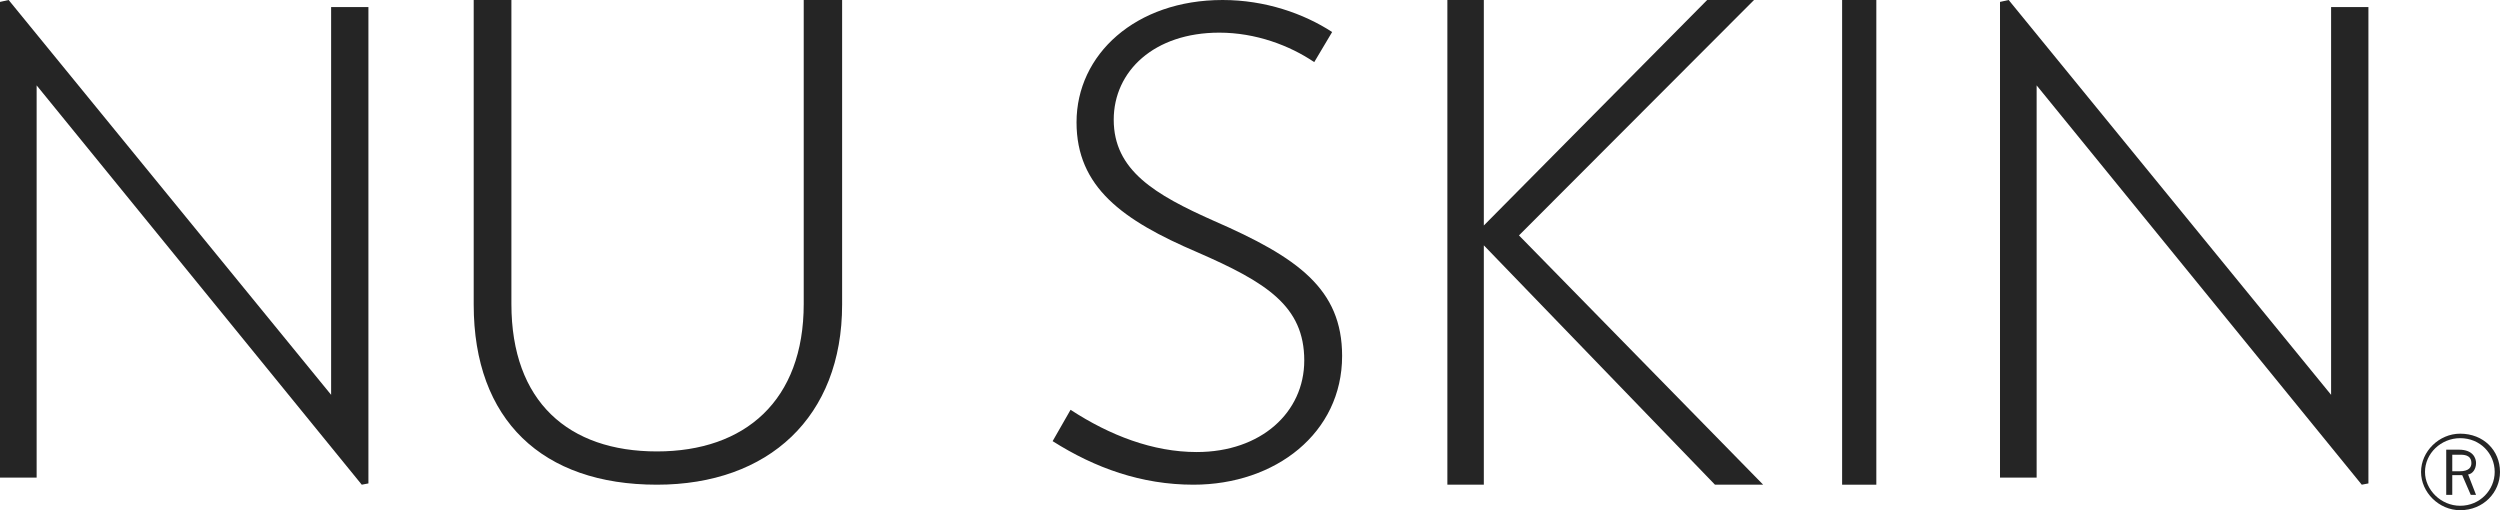 <?xml version="1.0" encoding="UTF-8"?>
<!DOCTYPE svg PUBLIC '-//W3C//DTD SVG 1.0//EN'
          'http://www.w3.org/TR/2001/REC-SVG-20010904/DTD/svg10.dtd'>
<svg fill="none" height="20" style="fill: none;" viewBox="0 0 98 20" width="98" xmlns="http://www.w3.org/2000/svg" xmlns:xlink="http://www.w3.org/1999/xlink"
><path clip-rule="evenodd" d="M96.439 17C95.607 17 94.905 17.701 94.905 18.5C94.905 19.3 95.607 20 96.439 20C97.349 20 98 19.3 98 18.5C98 17.652 97.349 17 96.439 17ZM96.439 19.826C95.686 19.826 95.06 19.2 95.06 18.5C95.06 17.776 95.686 17.176 96.439 17.176C97.219 17.176 97.792 17.776 97.792 18.5C97.792 19.2 97.219 19.826 96.439 19.826ZM97.061 18.151C97.061 17.977 96.959 17.627 96.388 17.627H95.892V19.4H96.129V18.625H96.518L96.854 19.4H97.061L96.75 18.599C96.934 18.575 97.061 18.377 97.061 18.151ZM96.412 18.474H96.129V17.825H96.464C96.698 17.825 96.879 17.901 96.879 18.151C96.879 18.302 96.801 18.474 96.412 18.474Z" fill="#252525" fill-rule="evenodd"
  /><path clip-rule="evenodd" d="M14.181 19L1.436 3.347V18.723H0V0.075L0.339 0L12.98 15.477V0.277H14.442V18.95L14.181 19Z" fill="#252525" fill-rule="evenodd"
  /><path clip-rule="evenodd" d="M25.75 19C21.262 19 18.569 16.468 18.569 11.942V0H20.047V11.916C20.047 15.752 22.291 17.696 25.75 17.696C29.209 17.696 31.506 15.701 31.506 11.916V0H33.011V11.942C33.011 16.341 30.133 19 25.75 19Z" fill="#252525" fill-rule="evenodd"
  /><path clip-rule="evenodd" d="M46.781 19C44.751 19 42.929 18.348 41.263 17.293L41.966 16.064C43.502 17.067 45.193 17.72 46.911 17.72C49.435 17.72 51.127 16.164 51.127 14.131C51.127 11.997 49.644 11.069 46.937 9.889C43.996 8.634 42.2 7.329 42.2 4.794C42.2 2.133 44.517 0 47.926 0C49.591 0 51.101 0.527 52.22 1.255L51.518 2.435C50.554 1.782 49.227 1.28 47.796 1.28C45.245 1.28 43.658 2.786 43.658 4.693C43.658 6.676 45.271 7.63 47.588 8.659C50.867 10.09 52.611 11.32 52.611 13.955C52.611 16.967 50.008 19 46.781 19Z" fill="#252525" fill-rule="evenodd"
  /><path clip-rule="evenodd" d="M67.227 19L58.166 9.617V19H56.737V0H58.166V8.839L66.921 0H68.758L59.544 9.228L69.116 19H67.227Z" fill="#252525" fill-rule="evenodd"
  /><path clip-rule="evenodd" d="M72.211 19H73.552V0H72.211V19Z" fill="#252525" fill-rule="evenodd"
  /><path clip-rule="evenodd" d="M92.581 19L79.836 3.347V18.723H78.4V0.075L78.74 0L91.379 15.477V0.277H92.842V18.95L92.581 19Z" fill="#252525" fill-rule="evenodd"
/></svg
>
